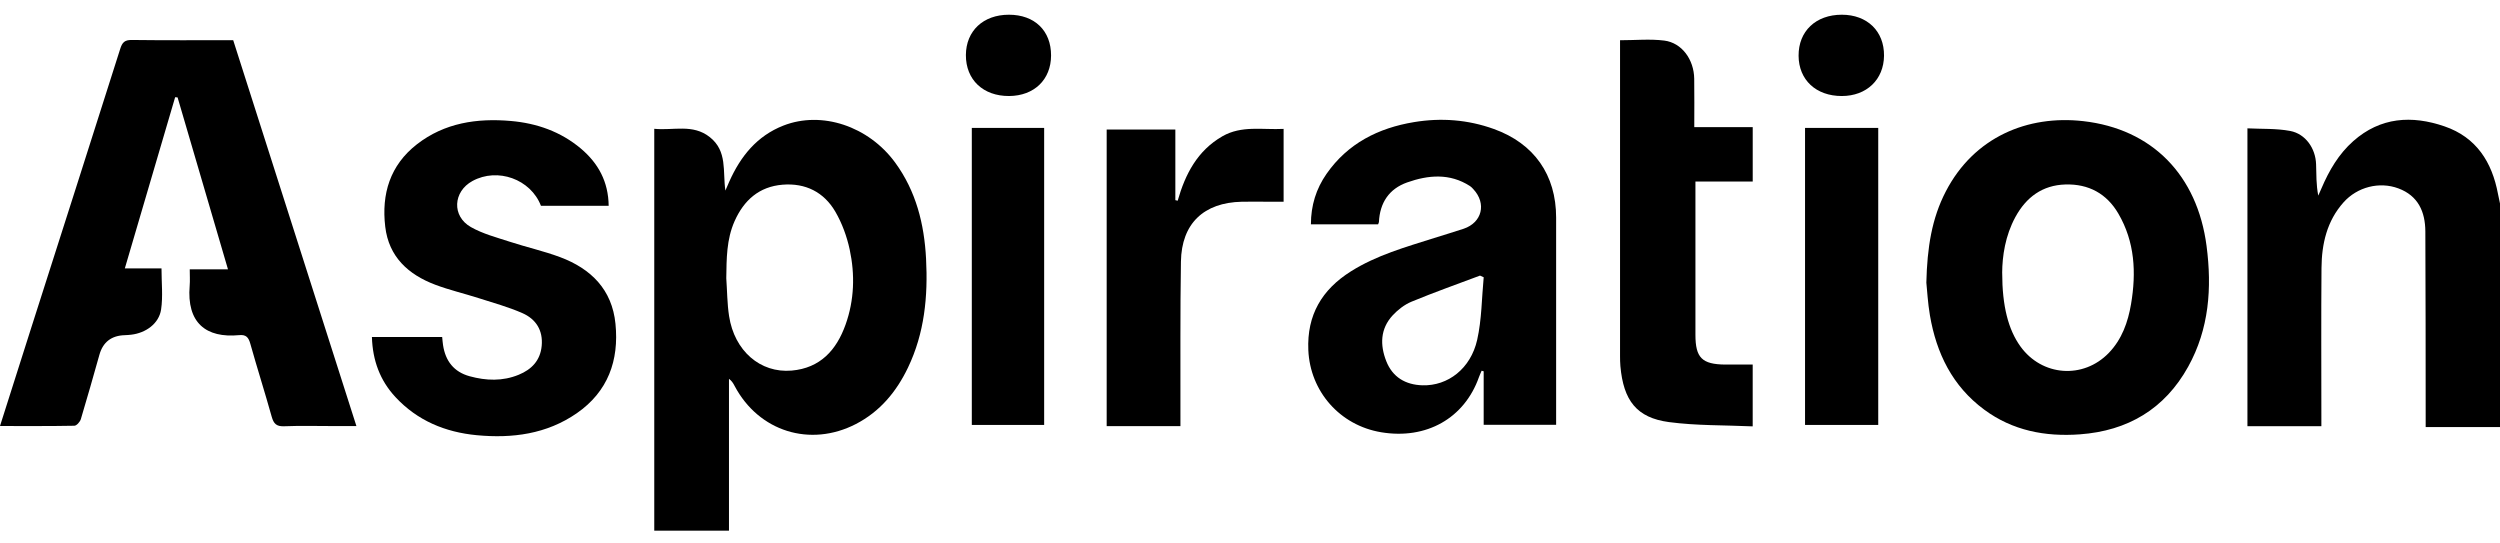 <svg width="115" height="25" viewBox="0 0 115 25" fill="none" xmlns="http://www.w3.org/2000/svg">
<g clip-path="url(#clip0_265_12971)">
<path d="M30.096 24.411V5.925C30.975 6.013 31.868 5.689 32.648 6.305C33.471 6.954 33.238 7.883 33.368 8.766C33.428 8.627 33.488 8.488 33.549 8.349C34.066 7.191 34.82 6.252 36.038 5.776C37.802 5.087 39.952 5.803 41.179 7.481C42.14 8.797 42.516 10.305 42.599 11.905C42.69 13.635 42.527 15.324 41.767 16.911C41.236 18.018 40.483 18.929 39.373 19.504C37.269 20.591 34.902 19.847 33.795 17.759C33.733 17.641 33.668 17.526 33.533 17.426V24.41H30.097L30.096 24.411ZM33.409 12.798C33.45 13.379 33.449 13.967 33.538 14.542C33.784 16.138 34.971 17.171 36.415 17.047C37.733 16.933 38.479 16.101 38.896 14.932C39.299 13.804 39.334 12.633 39.085 11.476C38.956 10.876 38.734 10.269 38.427 9.74C37.902 8.839 37.056 8.411 35.999 8.496C34.916 8.584 34.218 9.214 33.791 10.173C33.418 11.012 33.422 11.904 33.409 12.799V12.798Z" fill="black"/>
<path d="M114.999 19.646H111.581C111.581 19.444 111.581 19.283 111.581 19.124C111.578 16.298 111.581 13.472 111.566 10.646C111.561 9.746 111.24 9.006 110.326 8.666C109.454 8.341 108.436 8.598 107.802 9.309C107.036 10.167 106.798 11.221 106.789 12.328C106.77 14.596 106.783 16.866 106.783 19.135V19.605H103.382V5.904C104.035 5.937 104.707 5.903 105.349 6.024C106.057 6.159 106.517 6.826 106.54 7.558C106.555 8.026 106.542 8.495 106.64 8.998C106.69 8.884 106.743 8.772 106.791 8.657C107.139 7.842 107.579 7.086 108.25 6.492C109.501 5.384 110.944 5.296 112.446 5.812C113.913 6.315 114.634 7.456 114.908 8.924C114.936 9.072 114.97 9.219 115.001 9.367V19.647L114.999 19.646Z" fill="black"/>
<path d="M-0 19.596C0.497 18.034 0.97 16.537 1.448 15.043C2.81 10.779 4.177 6.517 5.529 2.251C5.623 1.952 5.732 1.834 6.065 1.839C7.614 1.859 9.161 1.848 10.727 1.848C12.614 7.756 14.493 13.643 16.395 19.599C15.994 19.599 15.662 19.599 15.33 19.599C14.576 19.599 13.821 19.578 13.069 19.608C12.717 19.622 12.589 19.489 12.499 19.171C12.185 18.047 11.829 16.934 11.514 15.81C11.433 15.522 11.323 15.386 11.006 15.416C9.474 15.563 8.582 14.851 8.725 13.143C8.745 12.909 8.728 12.671 8.728 12.389H10.487C9.701 9.707 8.936 7.095 8.169 4.482C8.131 4.478 8.093 4.474 8.057 4.471C7.29 7.078 6.524 9.684 5.742 12.347H7.429C7.429 13.007 7.501 13.635 7.41 14.239C7.312 14.885 6.71 15.317 6.034 15.396C5.938 15.406 5.84 15.416 5.742 15.418C5.128 15.435 4.739 15.734 4.574 16.315C4.293 17.305 4.017 18.295 3.719 19.28C3.682 19.404 3.526 19.581 3.421 19.584C2.306 19.605 1.191 19.597 0 19.597L-0 19.596Z" fill="black"/>
<path d="M88.612 13.001C88.65 11.383 88.863 10.047 89.507 8.806C90.806 6.301 93.273 5.284 95.825 5.572C99.005 5.931 101.079 8.064 101.502 11.316C101.754 13.248 101.62 15.129 100.656 16.868C99.578 18.814 97.876 19.82 95.672 19.98C94.084 20.095 92.582 19.812 91.272 18.842C89.81 17.761 89.074 16.25 88.776 14.504C88.678 13.93 88.649 13.344 88.612 13.001ZM92.101 12.549C92.101 14.085 92.384 15.162 92.937 15.932C93.928 17.311 95.83 17.454 97.008 16.231C97.61 15.604 97.886 14.821 98.028 13.987C98.273 12.541 98.204 11.126 97.444 9.825C96.909 8.908 96.077 8.455 95.01 8.486C93.949 8.517 93.206 9.072 92.71 9.979C92.237 10.845 92.105 11.789 92.1 12.55L92.101 12.549Z" fill="black"/>
<path d="M71.581 19.542H68.249V17.08C68.218 17.071 68.187 17.062 68.155 17.053C68.114 17.152 68.067 17.249 68.031 17.35C67.361 19.242 65.612 20.229 63.536 19.884C61.627 19.567 60.265 17.999 60.183 16.104C60.114 14.491 60.806 13.324 62.141 12.483C63.324 11.738 64.656 11.367 65.971 10.949C66.422 10.805 66.877 10.674 67.326 10.523C68.177 10.237 68.39 9.363 67.774 8.702C67.727 8.651 67.678 8.597 67.621 8.56C66.689 7.958 65.701 8.048 64.728 8.392C63.896 8.687 63.473 9.327 63.431 10.211C63.43 10.237 63.413 10.263 63.393 10.318H60.302C60.303 9.454 60.541 8.684 61.022 7.995C61.999 6.595 63.403 5.889 65.046 5.617C66.292 5.41 67.526 5.504 68.718 5.934C70.572 6.601 71.582 8.047 71.582 10.01C71.582 13.018 71.582 16.026 71.582 19.034V19.539L71.581 19.542ZM68.249 12.754C68.193 12.728 68.137 12.703 68.081 12.677C67.029 13.072 65.969 13.448 64.931 13.877C64.609 14.01 64.302 14.248 64.062 14.507C63.49 15.126 63.476 15.87 63.768 16.613C64.057 17.349 64.652 17.701 65.432 17.724C66.601 17.759 67.651 16.96 67.95 15.633C68.161 14.698 68.158 13.715 68.25 12.754H68.249Z" fill="black"/>
<path d="M28 9.468H24.884C24.412 8.24 22.889 7.695 21.733 8.326C20.84 8.813 20.774 9.944 21.662 10.446C22.21 10.757 22.845 10.922 23.451 11.12C24.218 11.371 25.012 11.547 25.767 11.829C27.189 12.362 28.156 13.32 28.312 14.896C28.48 16.584 27.967 18.014 26.532 19.009C25.145 19.969 23.565 20.174 21.93 20.019C20.483 19.881 19.199 19.351 18.191 18.266C17.477 17.497 17.14 16.577 17.108 15.503H20.34C20.354 15.633 20.361 15.755 20.38 15.875C20.49 16.604 20.877 17.108 21.602 17.307C22.359 17.515 23.12 17.543 23.86 17.239C24.456 16.995 24.854 16.583 24.918 15.91C24.985 15.192 24.65 14.674 24.026 14.402C23.38 14.118 22.69 13.929 22.015 13.713C21.352 13.501 20.67 13.342 20.02 13.097C18.779 12.628 17.884 11.813 17.721 10.428C17.542 8.923 17.942 7.599 19.179 6.637C20.451 5.649 21.942 5.429 23.5 5.565C24.692 5.669 25.791 6.053 26.719 6.833C27.521 7.509 27.986 8.357 27.999 9.469L28 9.468Z" fill="black"/>
<path d="M80.624 16.77V19.613C79.321 19.554 78.033 19.584 76.771 19.416C75.286 19.217 74.679 18.425 74.538 16.842C74.525 16.689 74.522 16.535 74.522 16.383C74.522 11.678 74.522 6.971 74.522 2.266C74.522 2.13 74.522 1.994 74.522 1.851C75.23 1.851 75.904 1.784 76.558 1.867C77.366 1.97 77.922 2.739 77.934 3.623C77.945 4.346 77.937 5.07 77.937 5.848H80.625V8.35H77.99C77.99 8.544 77.99 8.693 77.99 8.843C77.99 11.028 77.989 13.214 77.99 15.4C77.99 16.459 78.293 16.76 79.362 16.77C79.766 16.773 80.171 16.77 80.624 16.77V16.77Z" fill="black"/>
<path d="M54.173 9.233C54.523 8.008 55.078 6.931 56.232 6.268C57.117 5.76 58.078 5.979 59.046 5.929V9.279C58.791 9.279 58.544 9.279 58.297 9.279C57.906 9.279 57.515 9.272 57.124 9.28C55.371 9.317 54.352 10.284 54.323 12.031C54.285 14.383 54.305 16.736 54.3 19.089C54.3 19.251 54.3 19.415 54.3 19.603H50.907V5.958H54.066V9.207C54.102 9.216 54.137 9.224 54.173 9.233V9.233Z" fill="black"/>
<path d="M86.399 19.547H83.032V5.884H86.399V19.547Z" fill="black"/>
<path d="M48.031 19.547H44.703V5.884H48.031V19.547Z" fill="black"/>
<path d="M46.411 0.677C47.594 0.677 48.353 1.413 48.349 2.555C48.346 3.662 47.572 4.409 46.422 4.417C45.225 4.424 44.425 3.668 44.431 2.531C44.438 1.419 45.229 0.677 46.411 0.677Z" fill="black"/>
<path d="M84.724 0.677C85.894 0.677 86.676 1.436 86.665 2.563C86.654 3.663 85.864 4.417 84.722 4.417C83.537 4.417 82.742 3.676 82.735 2.565C82.728 1.435 83.526 0.677 84.724 0.677Z" fill="black"/>
</g>
<defs>
<clipPath id="clip0_265_12971">
<rect width="115" height="23.733" fill="white" transform="translate(0 0.677)"/>
</clipPath>
</defs>
</svg>
